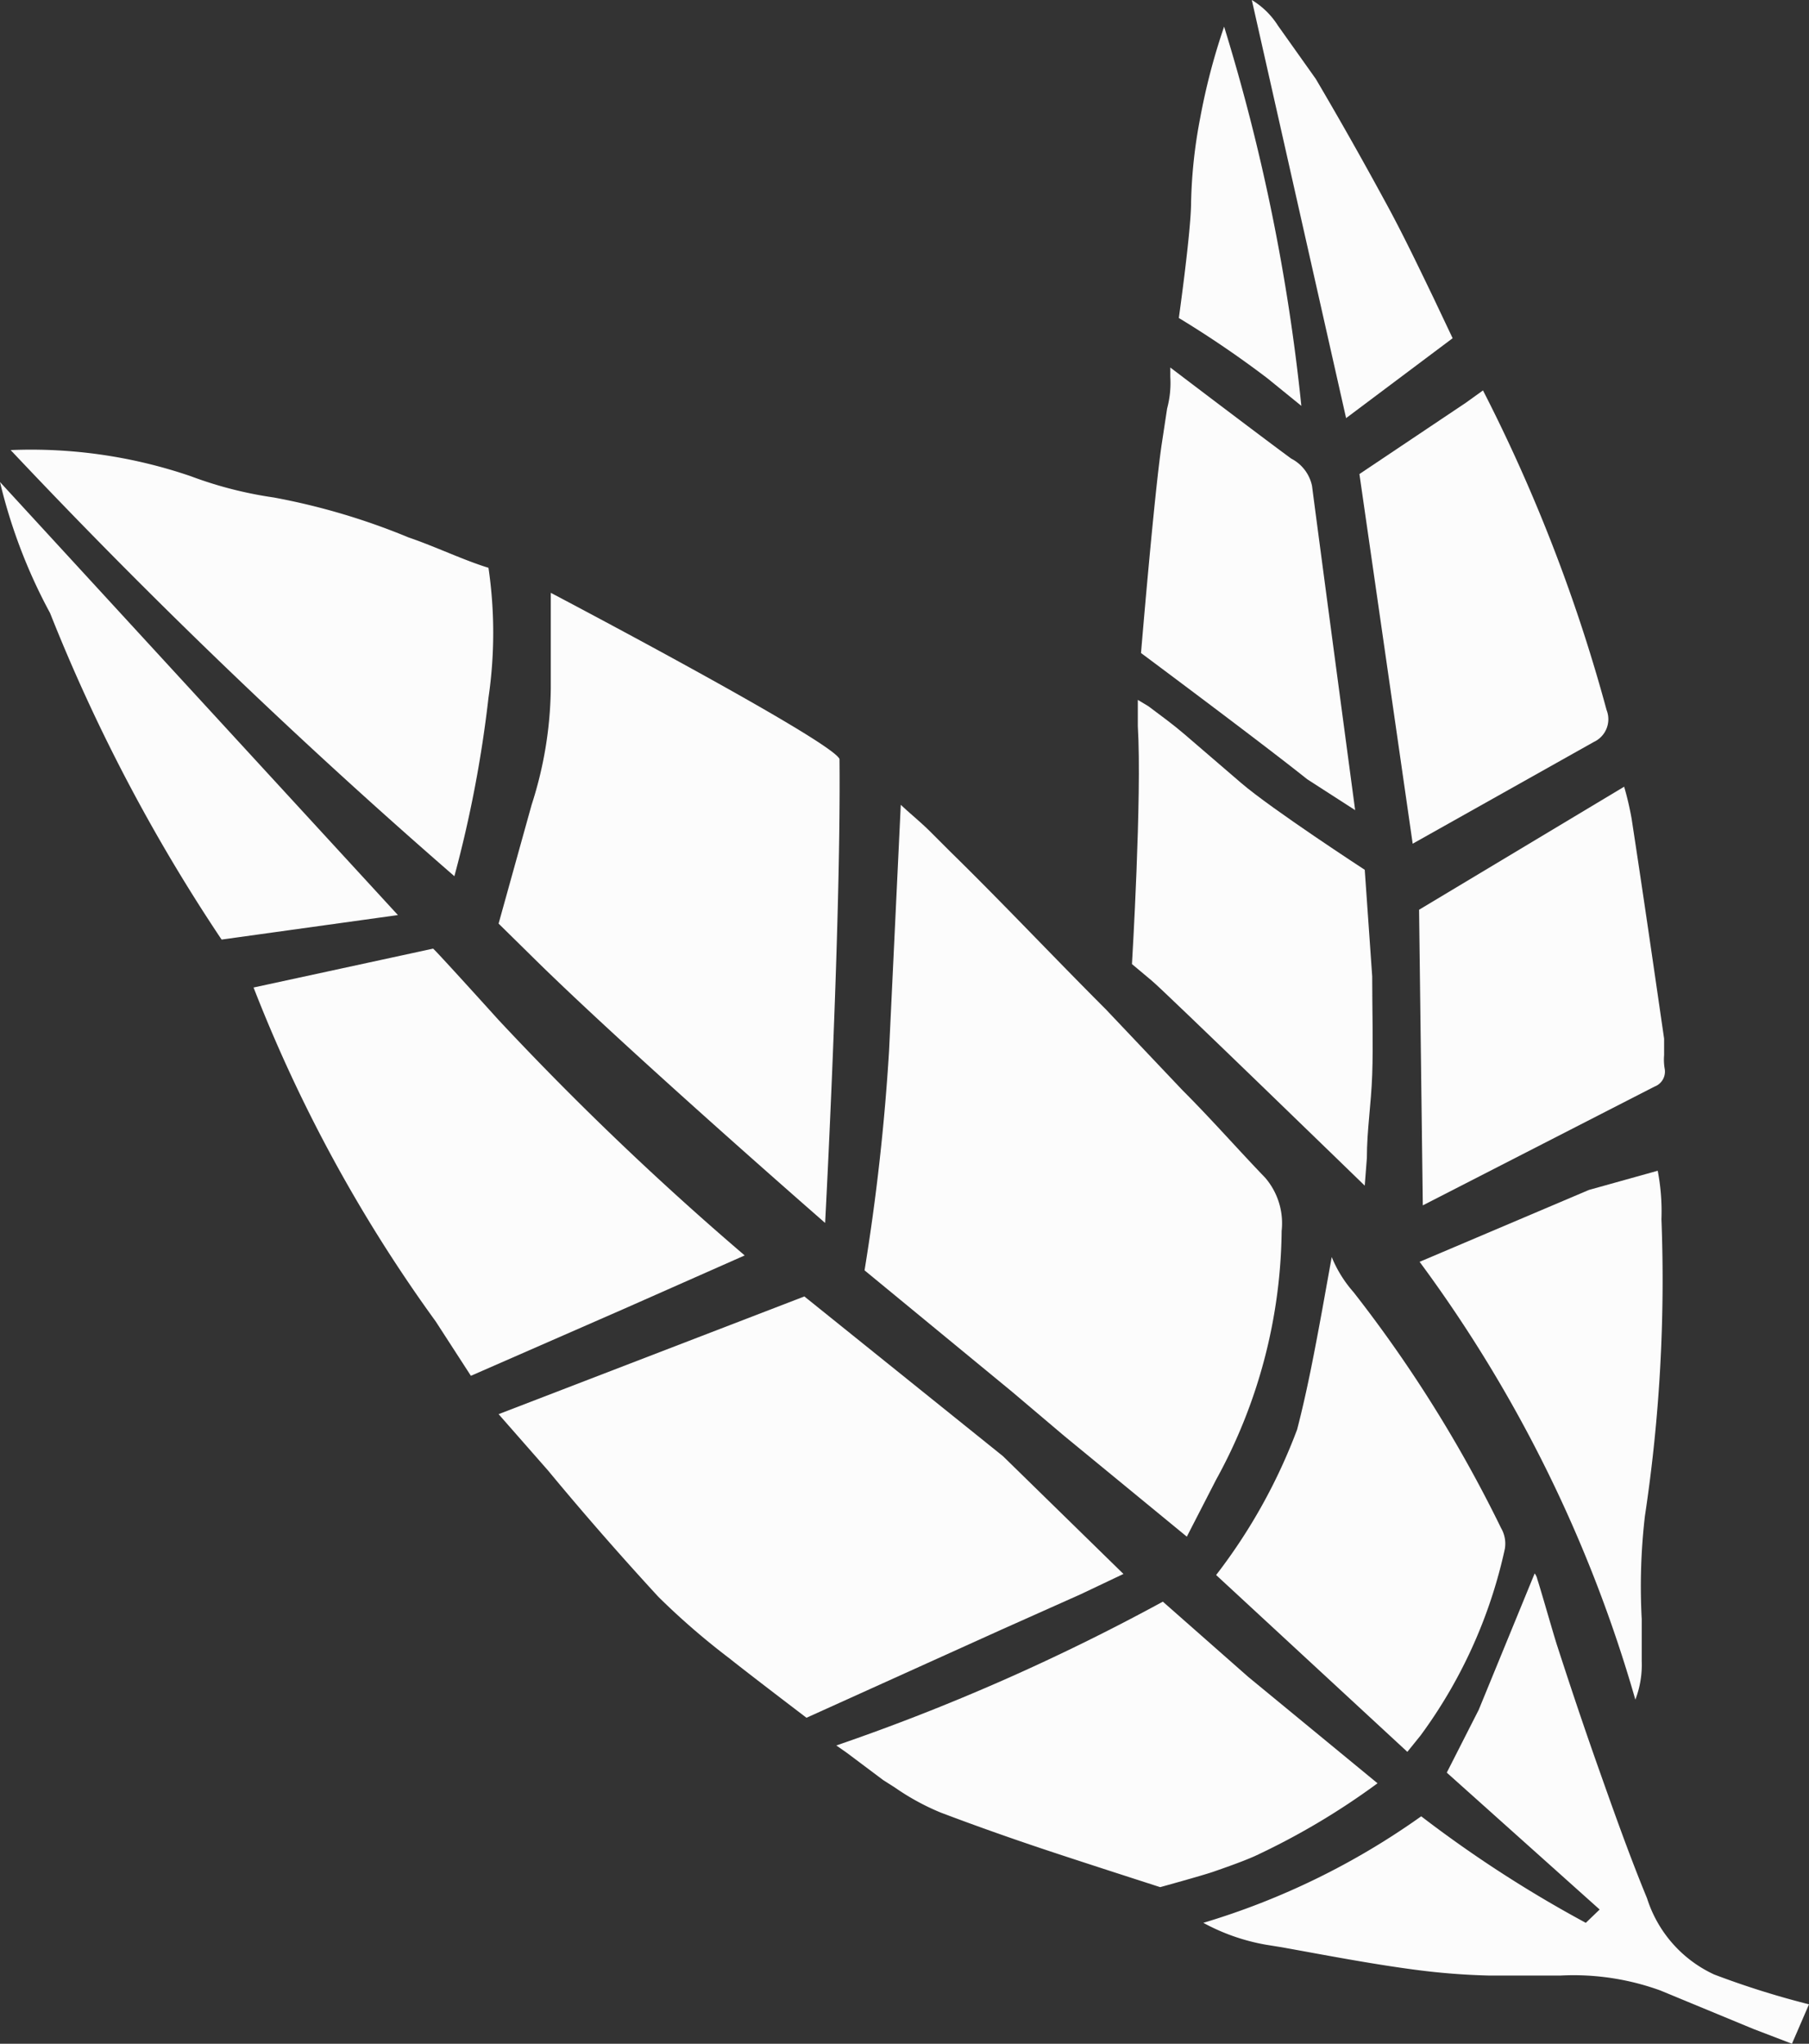 <svg xmlns="http://www.w3.org/2000/svg" width="33.96" height="38.37" viewBox="0 0 33.96 38.37">
  <rect x="0" y="0" width="33.96" height="38.37" fill="#333333" stroke="none"/>
  <g id="Groupe_42033" data-name="Groupe 42033" transform="translate(-2.64 -0.66)">
    <path id="Tracé_41" data-name="Tracé 41" d="M22.62,27.62l2.3,1.89.55-1.07a9.87,9.87,0,0,0,1.23-4.67,1.31,1.31,0,0,0-.31-1c-.52-.54-1-1.09-1.55-1.64L23.4,19.61c-1-1-1.94-2-2.91-2.95l-.38-.38c-.13-.13-.27-.25-.44-.4l-.12-.11-.22,4.62a41.048,41.048,0,0,1-.46,4.12l2.77,2.28Z" fill="#fcfcfc"/>
    <path id="Tracé_42" data-name="Tracé 42" d="M18.4,14.91c-.15-.35-5.42-3.12-5.42-3.12v1.78a7.35,7.35,0,0,1-.36,2.2L12,18l.63.62c1.76,1.74,5.5,5,5.5,5S18.43,18,18.4,14.91Z" fill="#fcfcfc"/>
    <path id="Tracé_43" data-name="Tracé 43" d="M15,30.64a13.6,13.6,0,0,0,1.34,1.16c.31.25,1.44,1.11,1.44,1.11l3.65-1.65,1.5-.67.8-.38L21.47,28l-3.73-3L12,27.21l.93,1.06C13.6,29.08,14.3,29.88,15,30.64Z" fill="#fcfcfc"/>
    <path id="Tracé_44" data-name="Tracé 44" d="M11.48,26.49l2.88-1.26,2.26-1A57,57,0,0,1,12,19.81s-1.21-1.34-1.23-1.34L7.4,19.2a27.89,27.89,0,0,0,3.42,6.27Z" fill="#fcfcfc"/>
    <path id="Tracé_45" data-name="Tracé 45" d="M6.22,9.6a9.26,9.26,0,0,0-3.38-.49,115.448,115.448,0,0,0,8.33,8,22.68,22.68,0,0,0,.64-3.35,8.4,8.4,0,0,0,0-2.44c-.46-.14-1-.4-1.5-.57A12.59,12.59,0,0,0,7.78,10a7.46,7.46,0,0,1-1.56-.4Z" fill="#fcfcfc"/>
    <path id="Tracé_46" data-name="Tracé 46" d="M19.22,34.08l.22.14a4.52,4.52,0,0,0,.86.47c.66.25,1.31.48,2,.71s2.12.69,2.12.69.8-.22,1-.29.52-.18.77-.29a13.51,13.51,0,0,0,2.31-1.37l-2.43-2-1.6-1.41a39.83,39.83,0,0,1-6.13,2.7l.2.14Z" fill="#fcfcfc"/>
    <path id="Tracé_47" data-name="Tracé 47" d="M33.56,36.3c-.33-.8-.62-1.62-.91-2.44s-.52-1.51-.77-2.28c-.07-.21-.31-1.06-.38-1.27a.27.27,0,0,0-.05-.11L30.4,32.76l-.6,1.18,2.87,2.57-.26.25a23.09,23.09,0,0,1-3.09-2,13.93,13.93,0,0,1-4.09,2,3.84,3.84,0,0,0,1.17.41l.31.05c.83.15,1.66.31,2.49.42a13,13,0,0,0,1.4.11h1.33a4.78,4.78,0,0,1,1.88.28l1.74.72.73.28.32-.74a16.11,16.11,0,0,1-1.78-.56A2.36,2.36,0,0,1,33.56,36.3Z" fill="#fcfcfc"/>
    <path id="Tracé_48" data-name="Tracé 48" d="M29.31,33.24a9.21,9.21,0,0,0,1.58-3.5.58.58,0,0,0-.07-.39,24.9,24.9,0,0,0-2.77-4.43,2.33,2.33,0,0,1-.41-.66l-.18,1c-.14.76-.28,1.51-.47,2.24a10.49,10.49,0,0,1-1.52,2.73l3.59,3.32Z" fill="#fcfcfc"/>
    <path id="Tracé_49" data-name="Tracé 49" d="M33.88,20.47v-.31c-.2-1.38-.4-2.76-.61-4.13a5.82,5.82,0,0,0-.14-.6l-3.85,2.31.07,5.55,4.35-2.23a.3.3,0,0,0,.19-.34A1,1,0,0,1,33.88,20.47Z" fill="#fcfcfc"/>
    <path id="Tracé_50" data-name="Tracé 50" d="M30.16,8.22l-2,1.34,1,6.94,3.4-1.91a.47.47,0,0,0,.24-.6,30.83,30.83,0,0,0-2.32-6Z" fill="#fcfcfc"/>
    <path id="Tracé_51" data-name="Tracé 51" d="M28.3,22.4c0-.52.08-1,.1-1.56s0-1.23,0-1.85l-.14-2s-1.75-1.14-2.32-1.63l-1.07-.92c-.21-.18-.43-.34-.67-.52L24,13.8v.49c.08,1.32-.11,4.47-.11,4.47l.37.31c.2.16,4,3.85,4,3.85Z" fill="#fcfcfc"/>
    <path id="Tracé_52" data-name="Tracé 52" d="M33.83,23.55a4.035,4.035,0,0,0-.07-.91L32.47,23l-3.18,1.35a25.7,25.7,0,0,1,4.05,8.22,1.82,1.82,0,0,0,.12-.72v-.79a11.44,11.44,0,0,1,.06-1.94A29.73,29.73,0,0,0,33.83,23.55Z" fill="#fcfcfc"/>
    <path id="Tracé_53" data-name="Tracé 53" d="M26.88,9.27c-.52-.38-2.27-1.71-2.27-1.71v.18a1.848,1.848,0,0,1-.06.59l-.1.66c-.14.93-.39,3.93-.39,3.93s2.27,1.69,3.12,2.37l.9.58s-.62-4.63-.81-6.09a.75.75,0,0,0-.39-.51Z" fill="#fcfcfc"/>
    <path id="Tracé_54" data-name="Tracé 54" d="M6.8,18.3l3.31-.46L2.64,9.71a10.05,10.05,0,0,0,.94,2.46A32.65,32.65,0,0,0,6.8,18.3Z" fill="#fcfcfc"/>
    <path id="Tracé_55" data-name="Tracé 55" d="M29.55,6.25c-.29-.6-.59-1.23-.92-1.83Q28,3.26,27.34,2.14l-.71-1a1.49,1.49,0,0,0-.49-.48l1.77,7.85,2-1.5Z" fill="#fcfcfc"/>
    <path id="Tracé_56" data-name="Tracé 56" d="M25.62,1.16a12.05,12.05,0,0,0-.45,1.72A9.313,9.313,0,0,0,25,4.46c0,.53-.23,2.17-.23,2.17a19.28,19.28,0,0,1,1.66,1.13l.64.52a36.931,36.931,0,0,0-1.45-7.12Z" fill="#fcfcfc"/>
  </g>
</svg>
